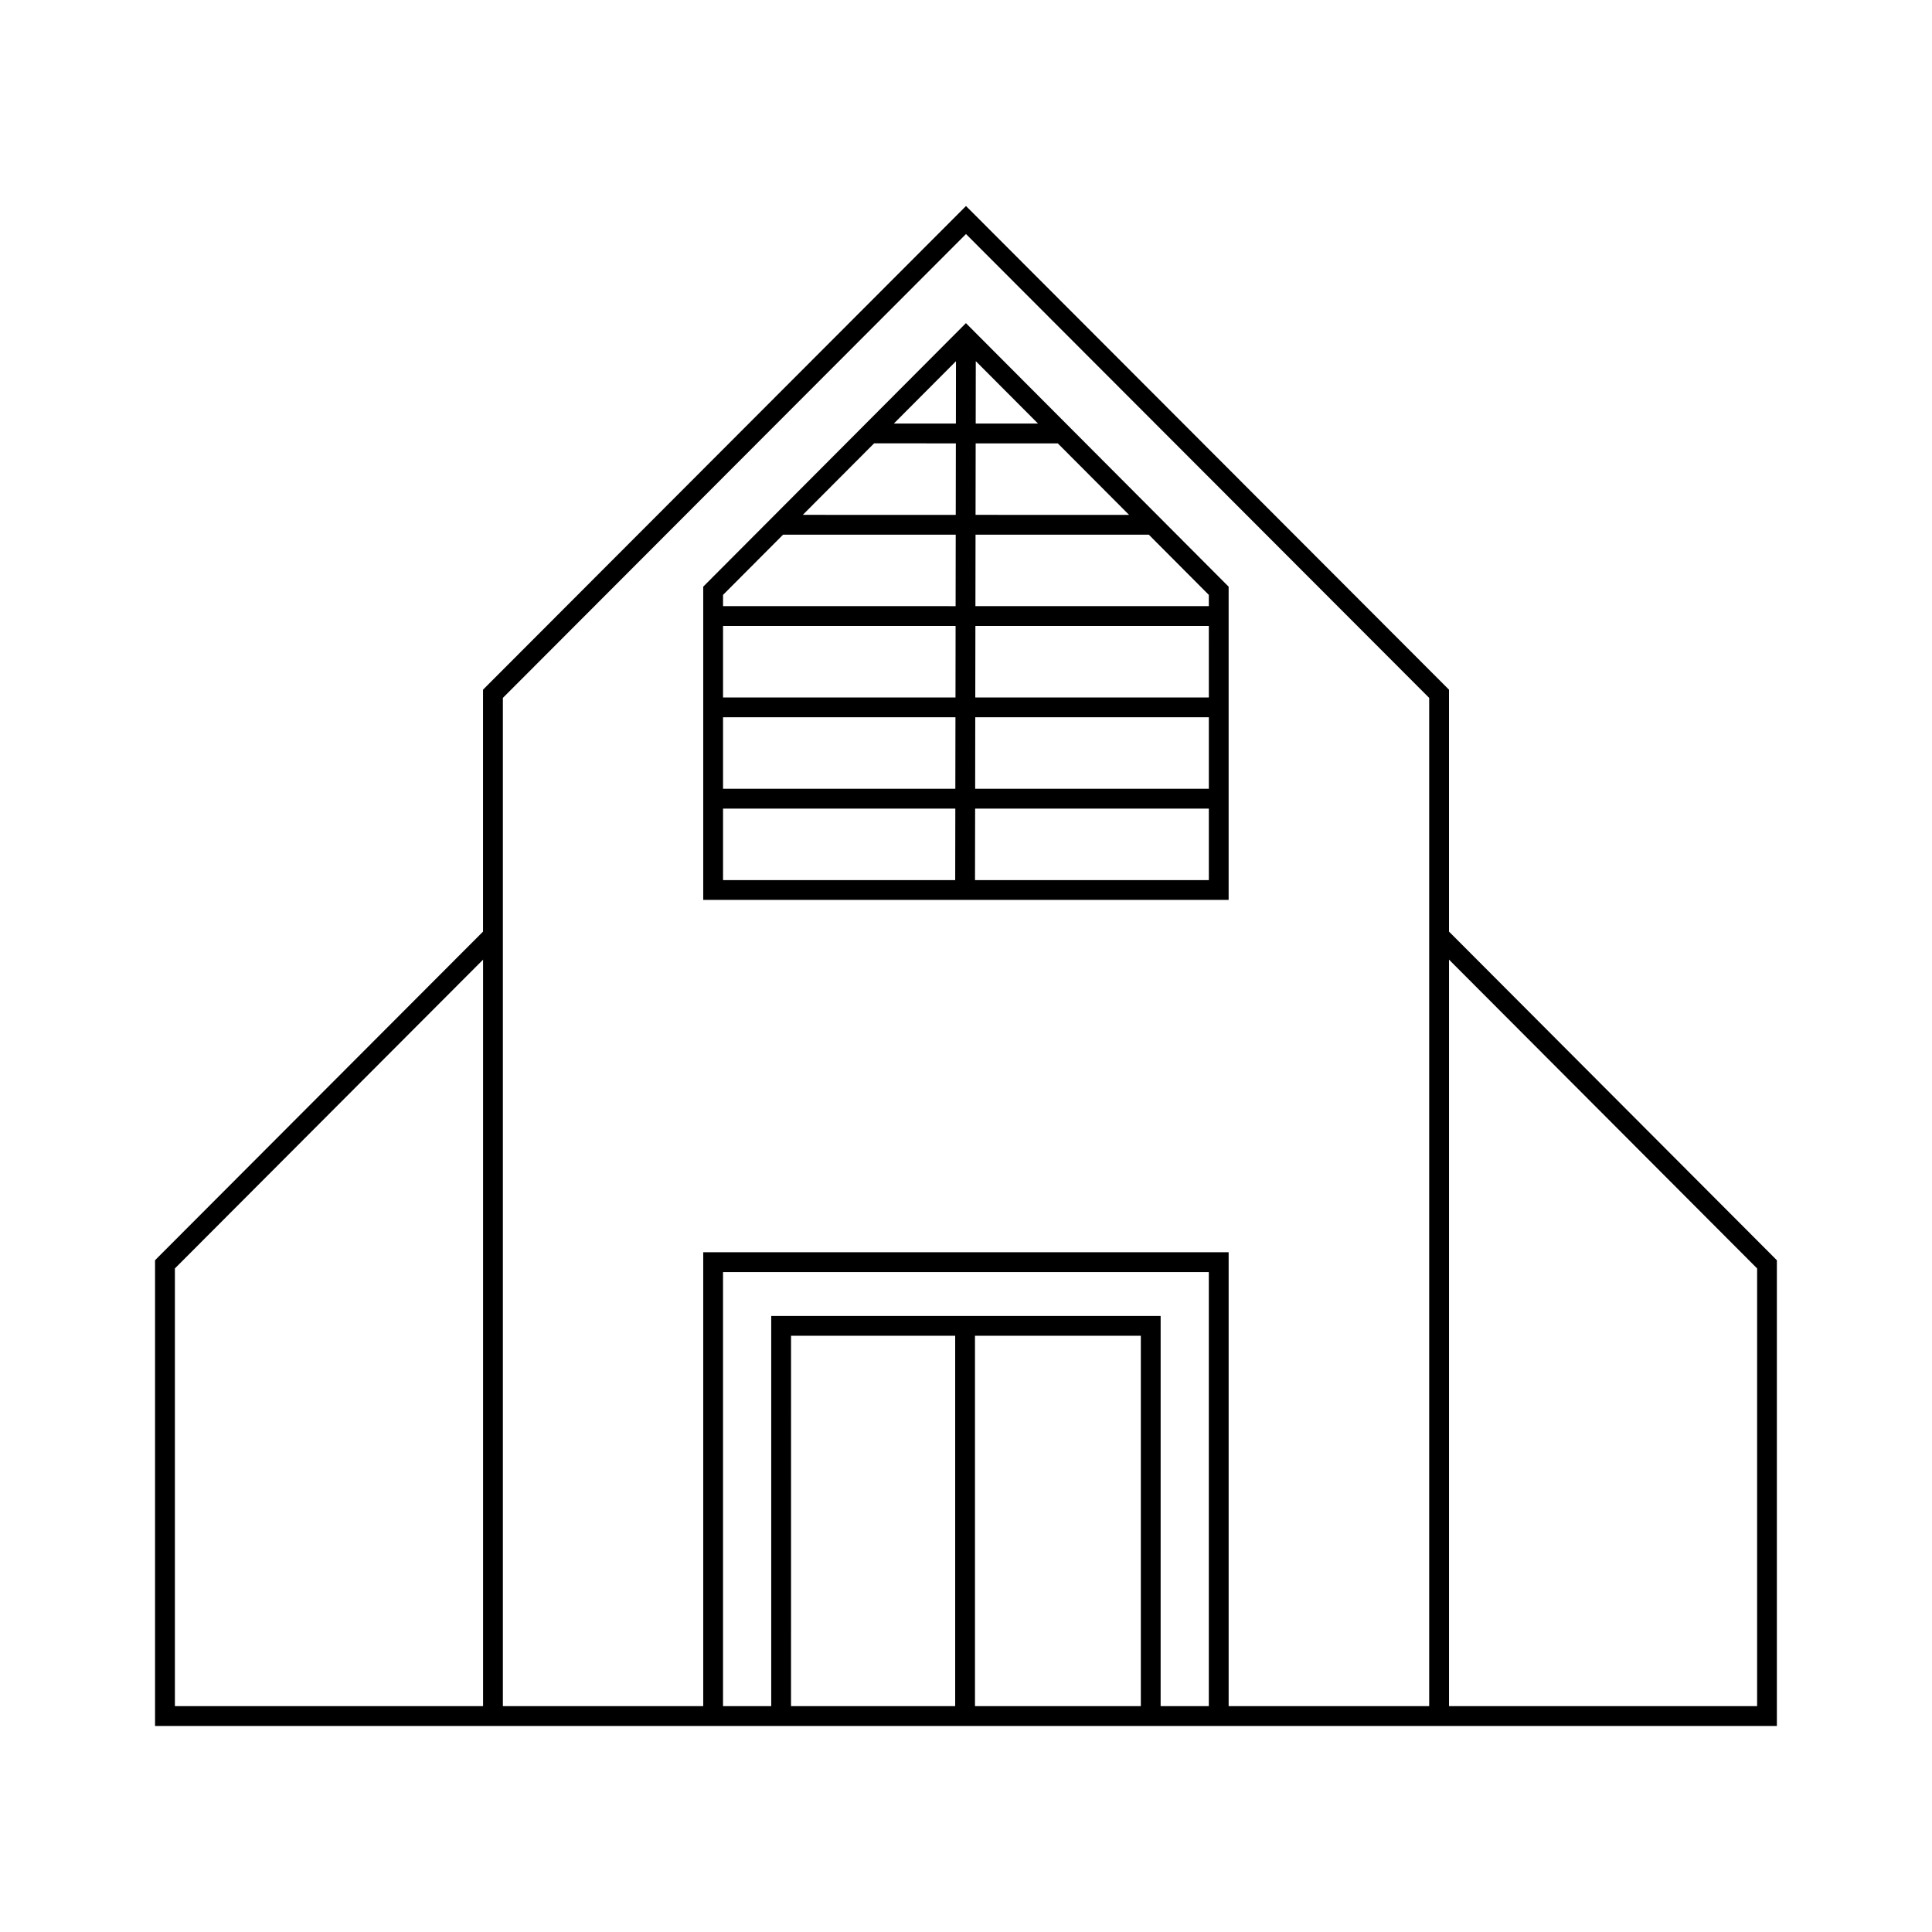 <?xml version="1.0" encoding="UTF-8"?>
<!-- Uploaded to: SVG Repo, www.svgrepo.com, Generator: SVG Repo Mixer Tools -->
<svg fill="#000000" width="800px" height="800px" version="1.1" viewBox="144 144 512 512" xmlns="http://www.w3.org/2000/svg">
 <g>
  <path d="m528 390.88v-64.105l-126.14-126.32-1.863-1.855-127.23 127.41-0.758 0.77v64.105l-86.16 86.324-0.758 0.77v123.42h429.8v-123.42zm-255.98 205.27h-81.672v-116l81.672-81.836zm81.609 0 0.004-98.156h43.5v98.156zm48.75 0v-98.156h43.953v98.156zm49.199 0 0.004-103.4h-103.2v103.4h-12.773v-115.04h128.74v115.04zm71.176 0h-53.152v-120.29h-139.24v120.29h-53.094v-267.2l122.73-122.93 122.75 122.93v267.2zm86.898 0h-81.648v-197.84l81.652 81.836z"/>
  <path d="m331.12 298.71-0.758 0.77v83.004h139.24v-83.004l-69.621-69.844zm66.195-37.215-0.031 18.953-40.535-0.004 18.895-18.953zm-16.441-5.246 16.473-16.527-0.023 16.527zm21.688 5.246h21.758l18.895 18.953-40.684-0.004zm0.008-5.246 0.023-16.543 16.492 16.543zm-51.051 29.449h45.758l-0.031 18.941-61.633-0.004v-2.981zm-15.906 48.387h61.59l-0.031 18.953h-61.559zm66.84 0h61.902v18.953h-61.93zm61.902-5.246-61.898-0.004 0.031-18.953h61.863zm-67.141 0-61.602-0.004v-18.949h61.629zm-61.602 29.445h61.555l-0.031 18.953h-61.523zm66.773 18.953 0.031-18.953h61.938v18.953zm61.969-72.602h-61.859l0.031-18.941h45.918l15.906 15.961z"/>
 </g>
</svg>